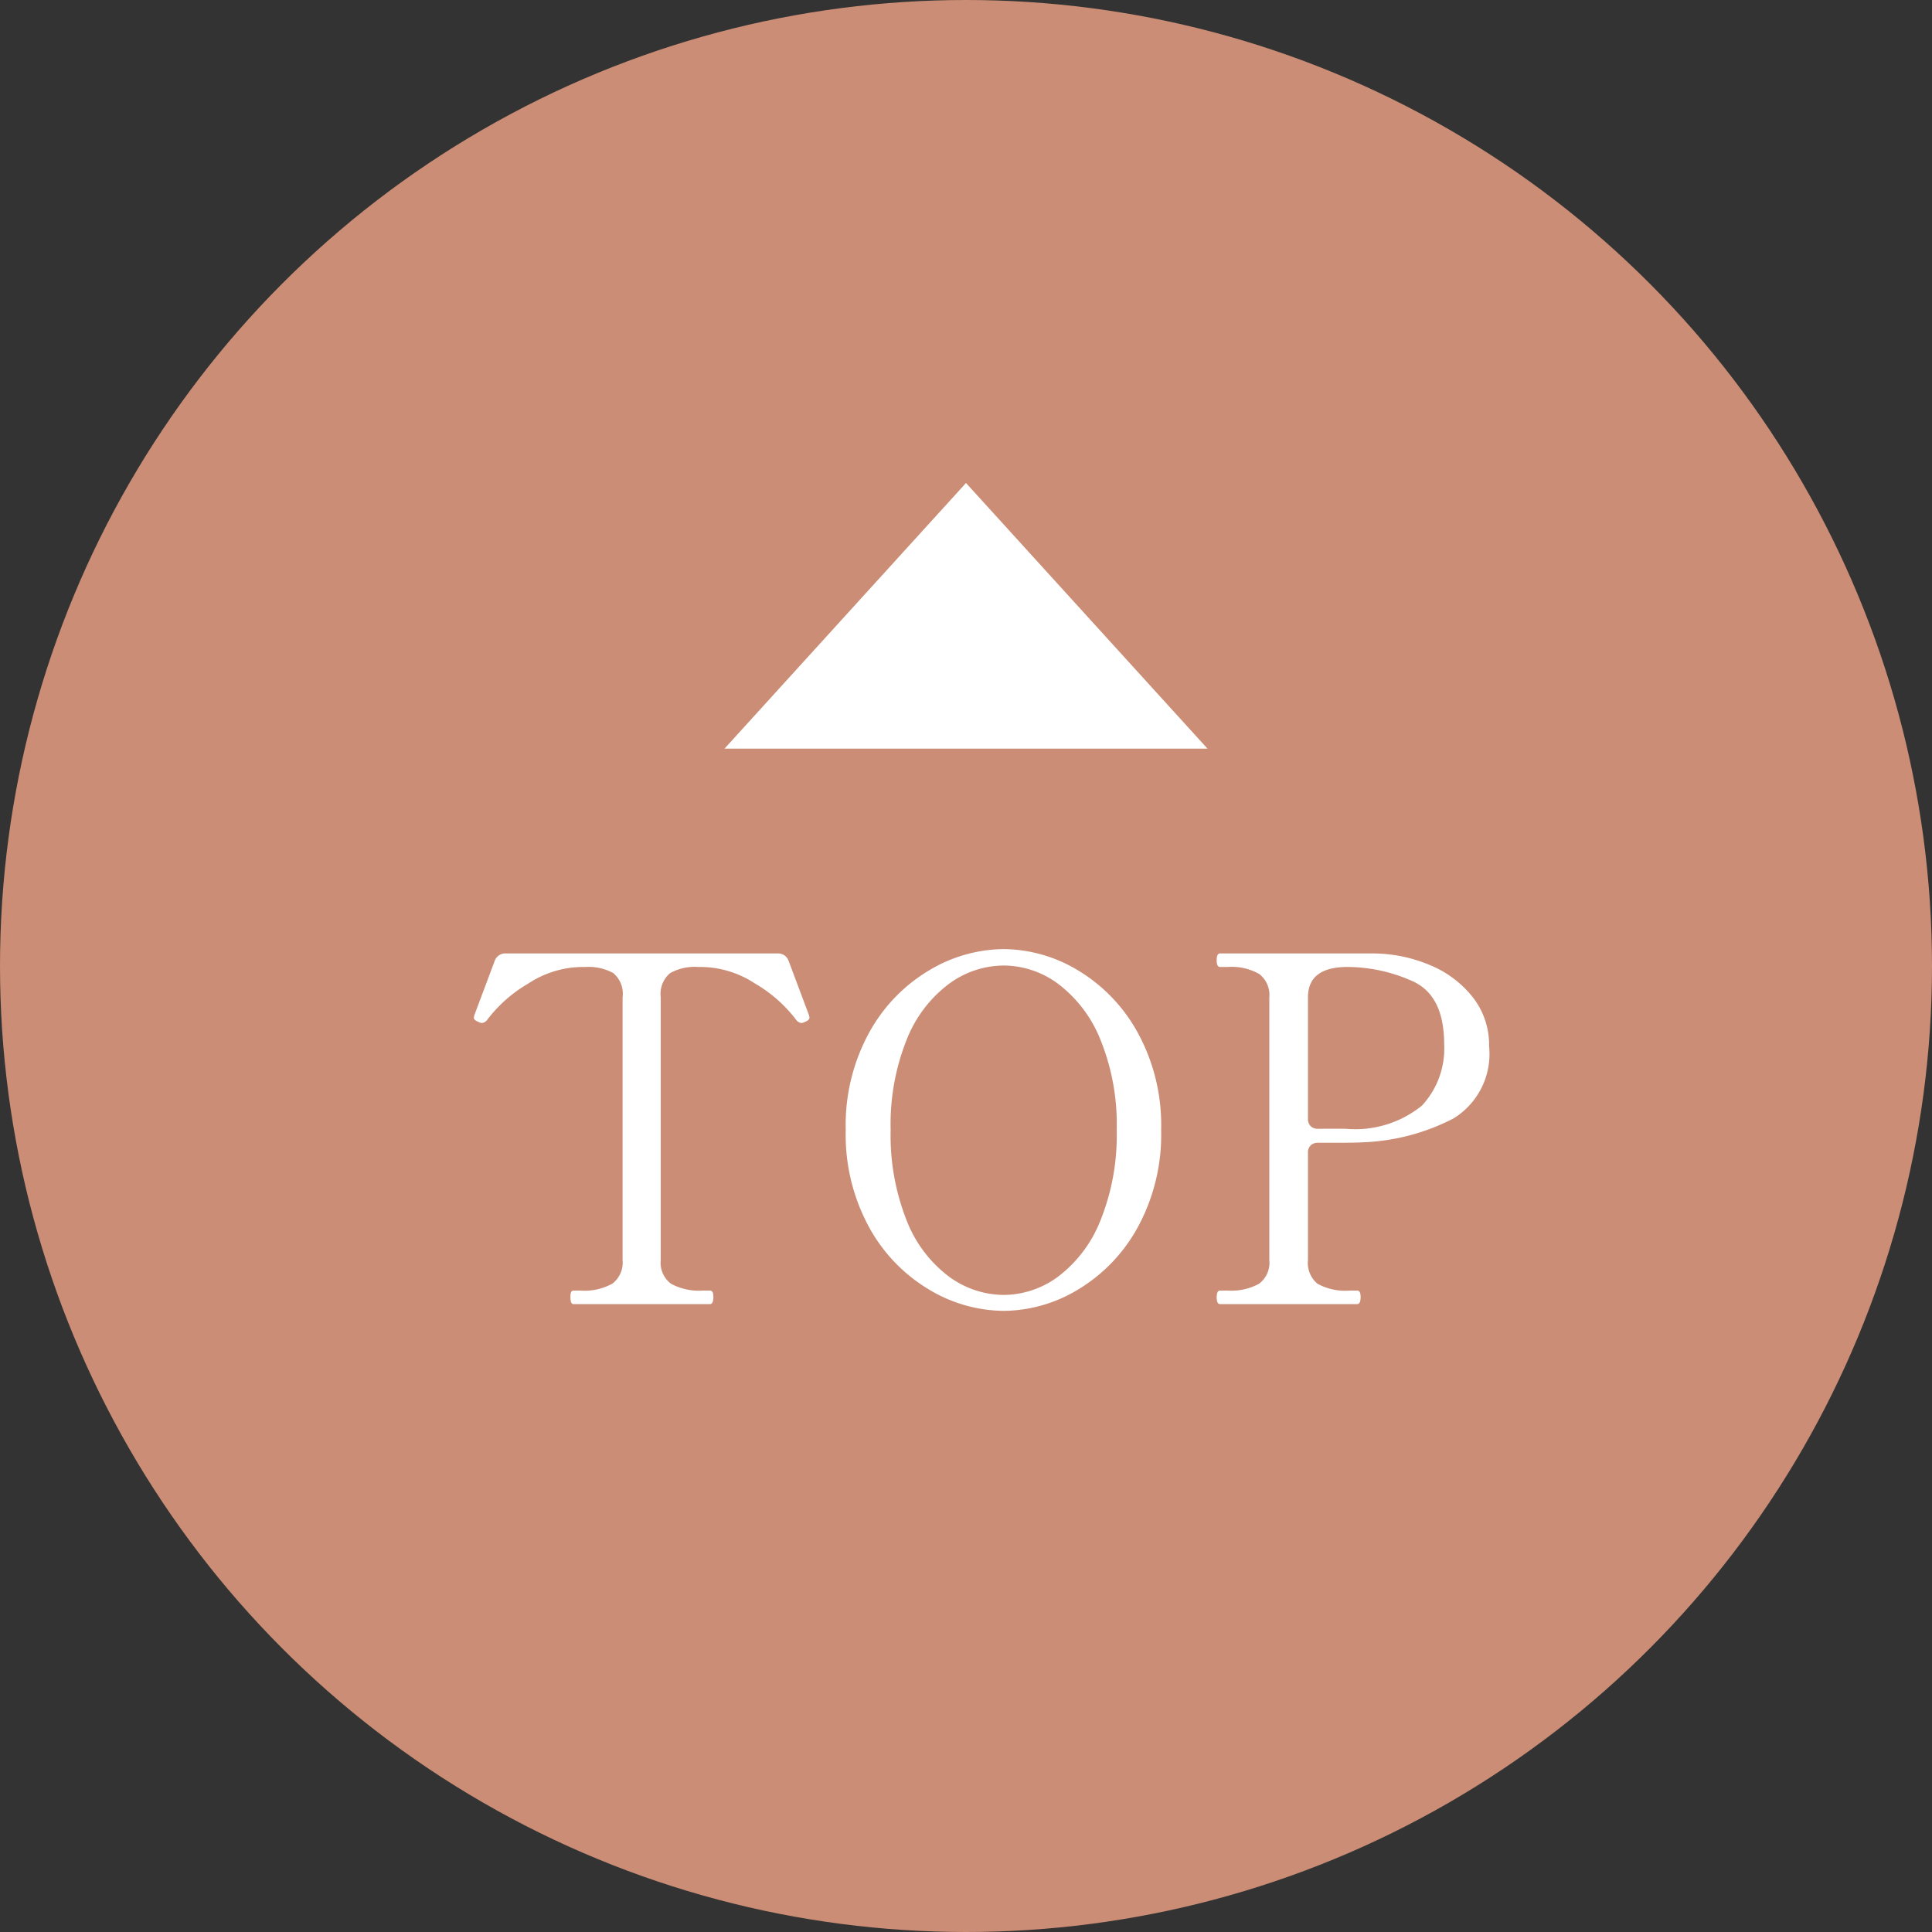 <svg xmlns="http://www.w3.org/2000/svg" width="80" height="80" viewBox="0 0 80 80"><rect x="0" y="0" width="80" height="80" fill="#333333" stroke="none"/><g transform="translate(-988 -2145)"><circle cx="40" cy="40" r="40" transform="translate(988 2145)" fill="#cb8d75"/><path d="M10,0,20,11H0Z" transform="translate(1018 2165)" fill="#fff"/><path d="M4.74,0q-.12,0-.12-.3,0-.26.12-.26h.3A2.361,2.361,0,0,0,6.36-.85a1.094,1.094,0,0,0,.42-.97V-12.7a1.116,1.116,0,0,0-.39-1.01,2.15,2.15,0,0,0-1.15-.25q-.3,0-.5.02a4.145,4.145,0,0,0-1.87.67,5.77,5.77,0,0,0-1.69,1.49.321.321,0,0,1-.22.14.322.322,0,0,1-.14-.04q-.2-.08-.2-.18l.02-.1.84-2.24a.466.466,0,0,1,.48-.32H13.18a.466.466,0,0,1,.48.32l.84,2.24.02.1q0,.1-.2.18a.322.322,0,0,1-.14.04.321.321,0,0,1-.22-.14,5.77,5.77,0,0,0-1.69-1.49,4.145,4.145,0,0,0-1.87-.67,4.8,4.8,0,0,0-.5-.02,2.075,2.075,0,0,0-1.16.26,1.133,1.133,0,0,0-.38,1V-1.82a1.08,1.08,0,0,0,.43.98,2.437,2.437,0,0,0,1.31.28h.3q.14,0,.14.26,0,.3-.14.3ZM22.56.28a6.086,6.086,0,0,1-3.07-.87A6.8,6.8,0,0,1,17-3.16a8,8,0,0,1-.98-4.06A7.953,7.953,0,0,1,17-11.26a6.8,6.8,0,0,1,2.49-2.57,6.086,6.086,0,0,1,3.07-.87,6.033,6.033,0,0,1,3.06.87,6.821,6.821,0,0,1,2.48,2.57,7.953,7.953,0,0,1,.98,4.04,8,8,0,0,1-.98,4.06A6.821,6.821,0,0,1,25.62-.59,6.033,6.033,0,0,1,22.56.28Zm0-.66a3.82,3.82,0,0,0,2.27-.77,5.412,5.412,0,0,0,1.74-2.32,9.429,9.429,0,0,0,.67-3.75,9.3,9.3,0,0,0-.67-3.72,5.419,5.419,0,0,0-1.74-2.31,3.82,3.82,0,0,0-2.27-.77,3.864,3.864,0,0,0-2.28.77,5.316,5.316,0,0,0-1.74,2.31,9.423,9.423,0,0,0-.66,3.72,9.556,9.556,0,0,0,.66,3.75,5.31,5.31,0,0,0,1.74,2.32A3.864,3.864,0,0,0,22.56-.38ZM37.88-14.52a6.121,6.121,0,0,1,2.35.49,4.38,4.38,0,0,1,1.76,1.33,3.191,3.191,0,0,1,.67,2.02,3.134,3.134,0,0,1-1.47,2.99,8.855,8.855,0,0,1-3.75.99q-.26.02-1.14.02h-.72a.419.419,0,0,0-.31.11.419.419,0,0,0-.11.31v4.44a1.113,1.113,0,0,0,.4.98,2.368,2.368,0,0,0,1.32.28h.32q.14,0,.14.26,0,.3-.14.3H31.52q-.14,0-.14-.28t.14-.28h.32a2.391,2.391,0,0,0,1.29-.28,1.08,1.08,0,0,0,.43-.98V-12.7a1.094,1.094,0,0,0-.42-.97,2.316,2.316,0,0,0-1.3-.29h-.32q-.14,0-.14-.28t.14-.28ZM36.72-7.26a4.382,4.382,0,0,0,3.16-.96,3.475,3.475,0,0,0,.92-2.54q0-2.04-1.33-2.62a6.629,6.629,0,0,0-2.67-.58q-1.64,0-1.64,1.26v5.02a.419.419,0,0,0,.11.31.419.419,0,0,0,.31.11Z" transform="translate(1007 2199)" fill="#fff"/></g></svg>